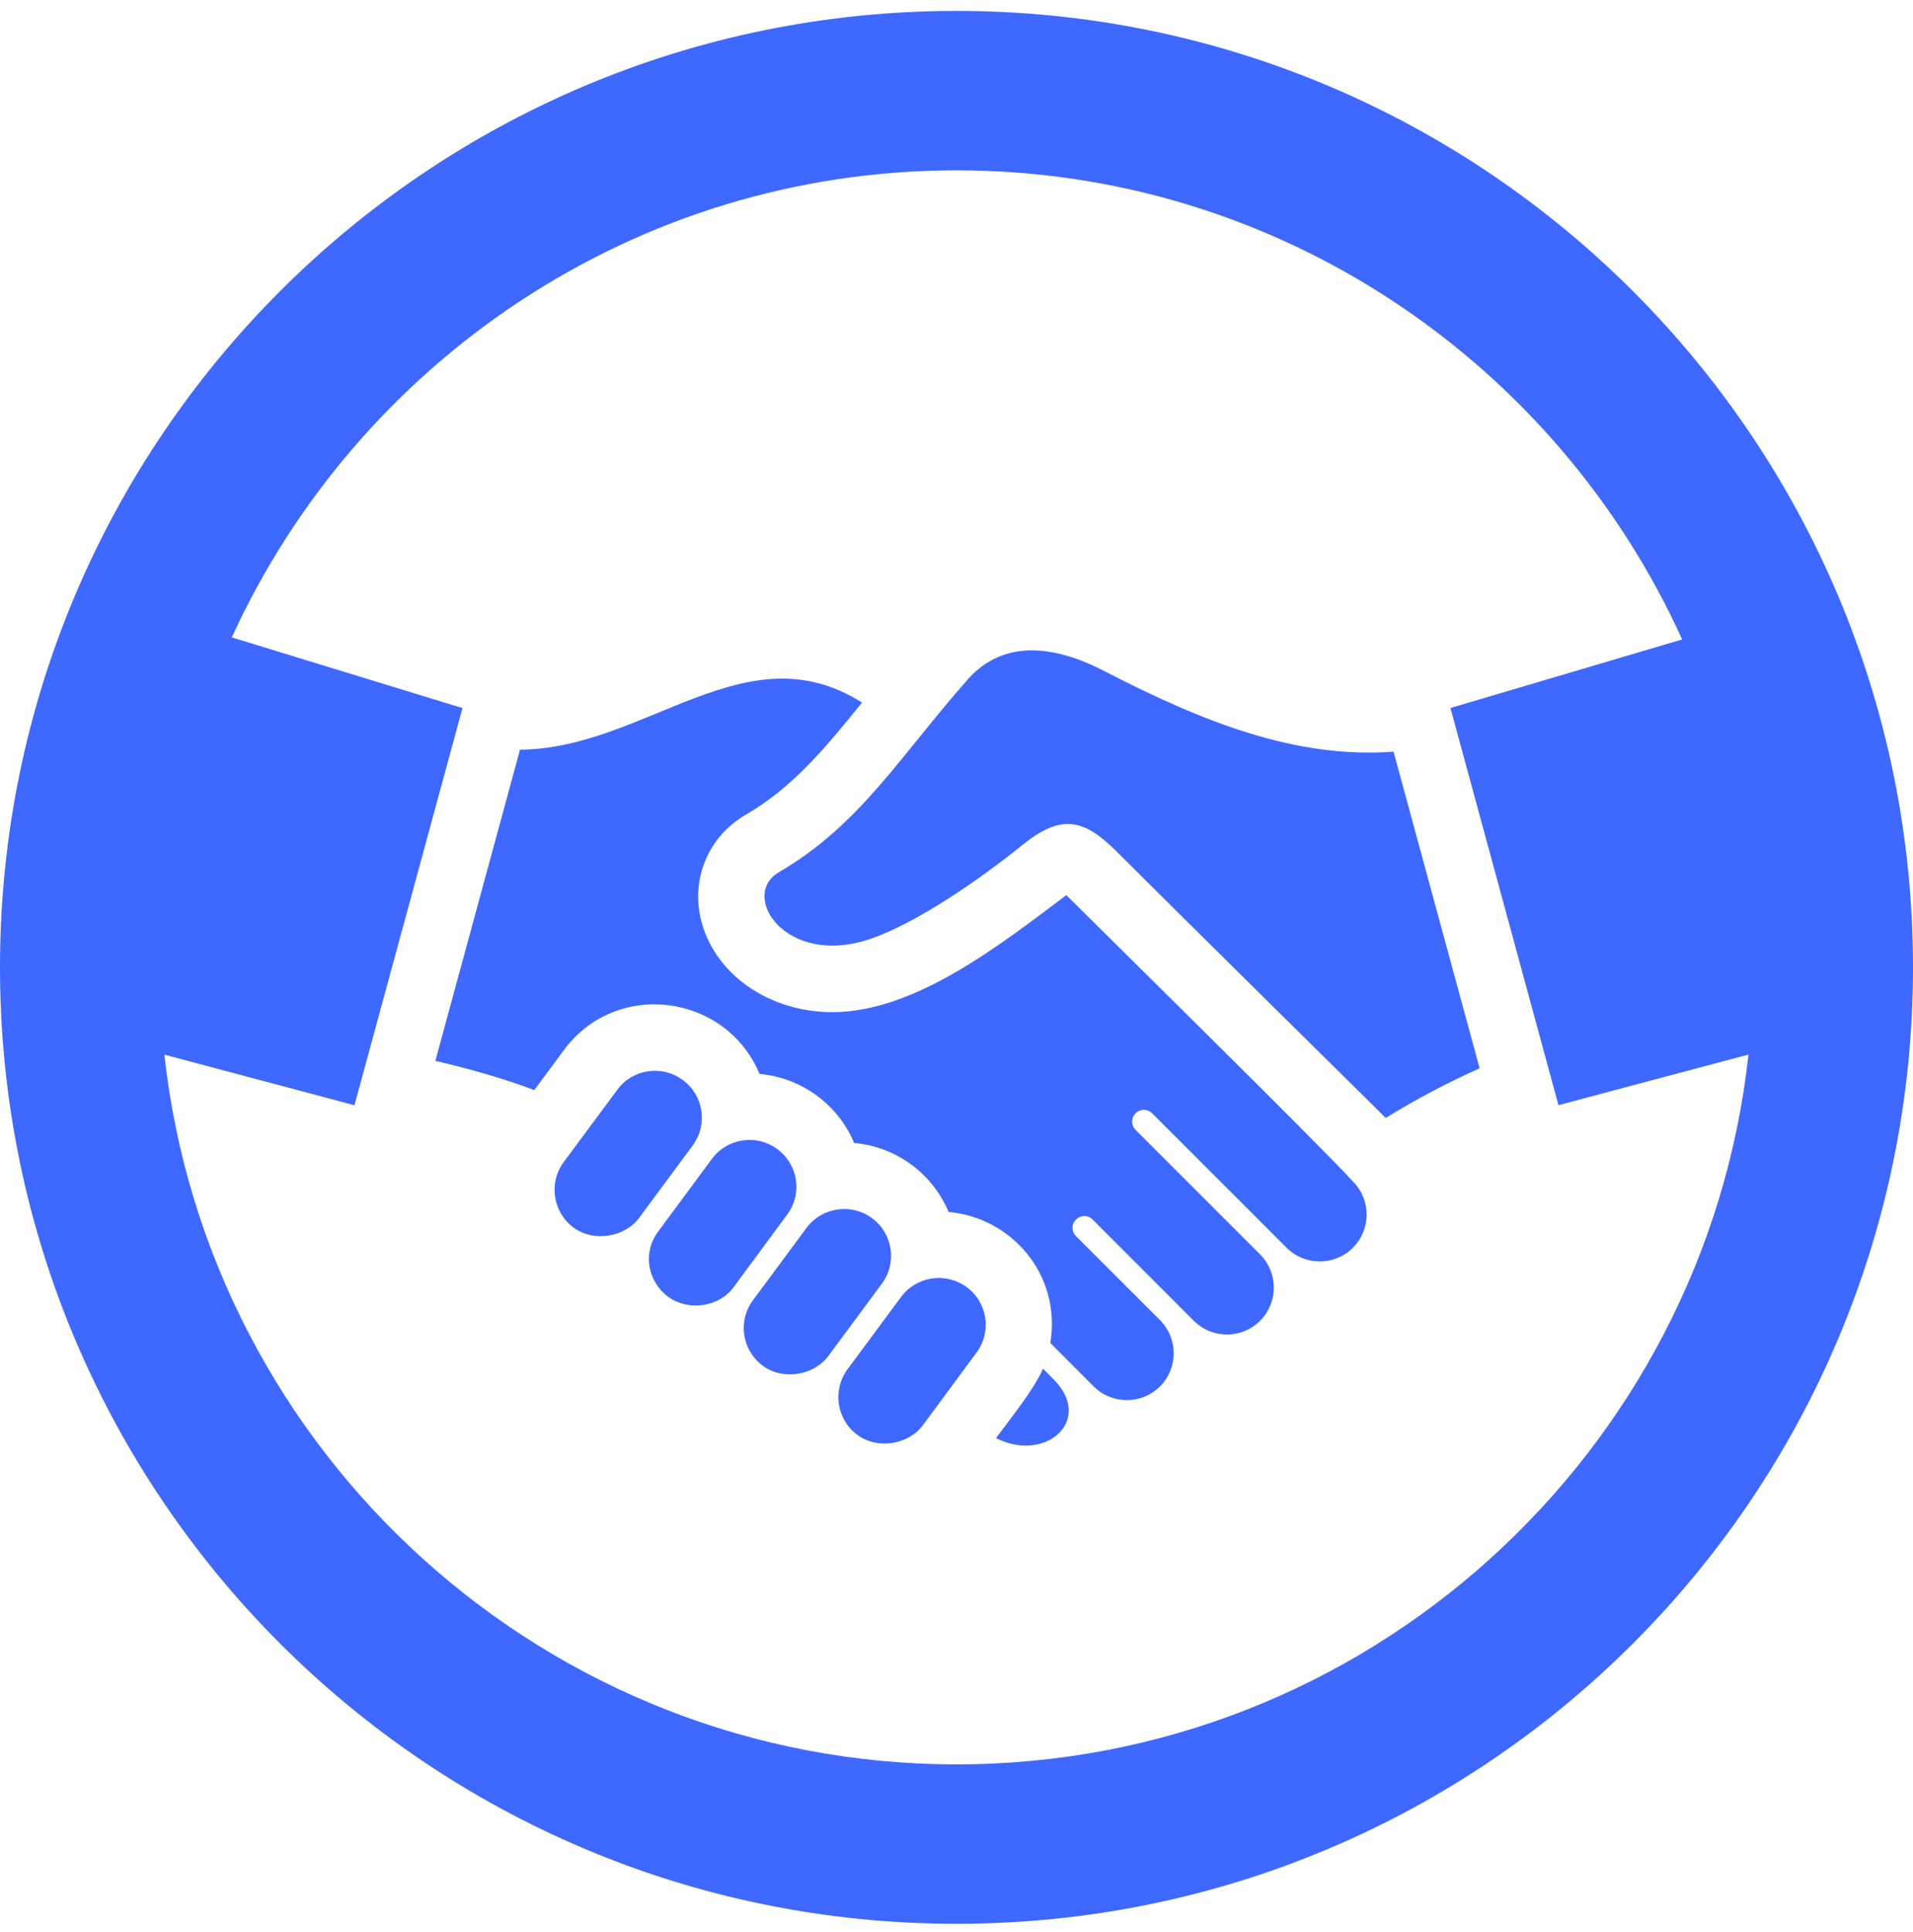 <svg width="100" height="101" viewBox="0 0 100 101" fill="none" xmlns="http://www.w3.org/2000/svg">
<g clip-path="url(#clip0_193_4224)">
<path d="M50 0.571C22.387 0.571 0 22.958 0 50.571C0 78.183 22.387 100.571 50 100.571C77.612 100.571 100 78.183 100 50.571C100 22.958 77.612 0.571 50 0.571ZM50 92.237C28.567 92.237 10.875 75.967 8.592 55.133L18.529 57.779L24.175 37.017L12.117 33.321C18.692 18.942 33.183 8.904 50 8.904C66.862 8.904 81.383 18.992 87.933 33.429L75.821 37.013L81.467 57.775L91.4 55.129C89.125 75.967 71.433 92.237 50 92.237ZM46.1 67.104L43.304 70.883C42.55 71.908 40.925 72.175 39.883 71.404C38.788 70.604 38.55 69.071 39.358 67.975L42.15 64.204C42.958 63.112 44.487 62.879 45.579 63.679C46.671 64.479 46.908 66.013 46.1 67.104ZM41.154 63.487L38.342 67.3C37.596 68.317 36 68.575 34.929 67.792C33.842 66.987 33.587 65.487 34.392 64.4L37.208 60.592C38.004 59.504 39.538 59.267 40.625 60.067C41.721 60.867 41.962 62.404 41.154 63.487ZM36.212 59.879L33.417 63.658C32.658 64.692 31.025 64.942 29.992 64.183C28.9 63.383 28.663 61.846 29.462 60.758L32.263 56.979C33.058 55.888 34.592 55.65 35.688 56.458C36.783 57.254 37.013 58.788 36.212 59.879ZM70.721 61.763C71.679 62.717 71.679 64.271 70.721 65.229C69.767 66.183 68.208 66.183 67.258 65.229L60.225 58.196C59.996 57.967 59.625 57.958 59.383 58.179C59.125 58.417 59.112 58.821 59.362 59.067L65.871 65.579C66.825 66.537 66.825 68.088 65.871 69.046C64.917 70.004 63.362 70.004 62.404 69.046L57.112 63.75C56.875 63.513 56.496 63.513 56.258 63.746C56 63.983 56 64.375 56.246 64.621L60.638 69.013C61.592 69.971 61.592 71.517 60.638 72.479C59.683 73.433 58.129 73.433 57.171 72.479L54.904 70.208C55.492 66.592 52.833 63.642 49.587 63.358C48.725 61.308 46.804 59.938 44.65 59.754C43.825 57.771 41.925 56.337 39.704 56.142C37.946 51.946 32.208 51.171 29.458 54.921L27.929 56.987C26.375 56.4 24.692 55.913 22.758 55.458L27.183 39.192C33.783 39.133 38.975 32.879 45.062 36.729C43.067 39.192 41.438 41.158 38.971 42.6C37 43.75 36.079 46.004 36.675 48.212C37.429 50.979 40.233 52.913 43.513 52.913C47.846 52.913 52.329 49.354 55.742 46.796C57.746 48.796 69.037 59.904 70.721 61.763ZM50.529 67.287C51.621 68.083 51.854 69.621 51.05 70.704L48.25 74.496C47.5 75.521 45.883 75.792 44.825 75.017C43.733 74.217 43.5 72.683 44.296 71.592L47.104 67.8C47.9 66.725 49.429 66.479 50.529 67.287ZM72.846 39.296L77.346 55.85C75.733 56.571 74.121 57.408 72.438 58.442C72.438 58.442 61.587 47.733 58.362 44.508C56.646 42.788 55.458 42.554 53.471 44.154C50.942 46.192 47.846 48.258 45.562 49.062C41.079 50.629 38.629 46.812 40.717 45.596C44.954 43.125 47.021 39.562 50.575 35.533C51.562 34.413 52.742 34 53.938 34C55.242 34 56.583 34.487 57.737 35.087C63.004 37.808 67.8 39.667 72.846 39.296ZM55.071 72.104C56.763 73.796 55.513 75.571 53.629 75.571C53.142 75.571 52.604 75.458 52.067 75.179C52.879 74.075 54.075 72.604 54.521 71.55L55.071 72.104Z" fill="#3E68FF"/>
</g>
<defs>
<clipPath id="clip0_193_4224">
<rect width="100" height="100" fill="white" transform="translate(0 0.571)"/>
</clipPath>
</defs>
</svg>
